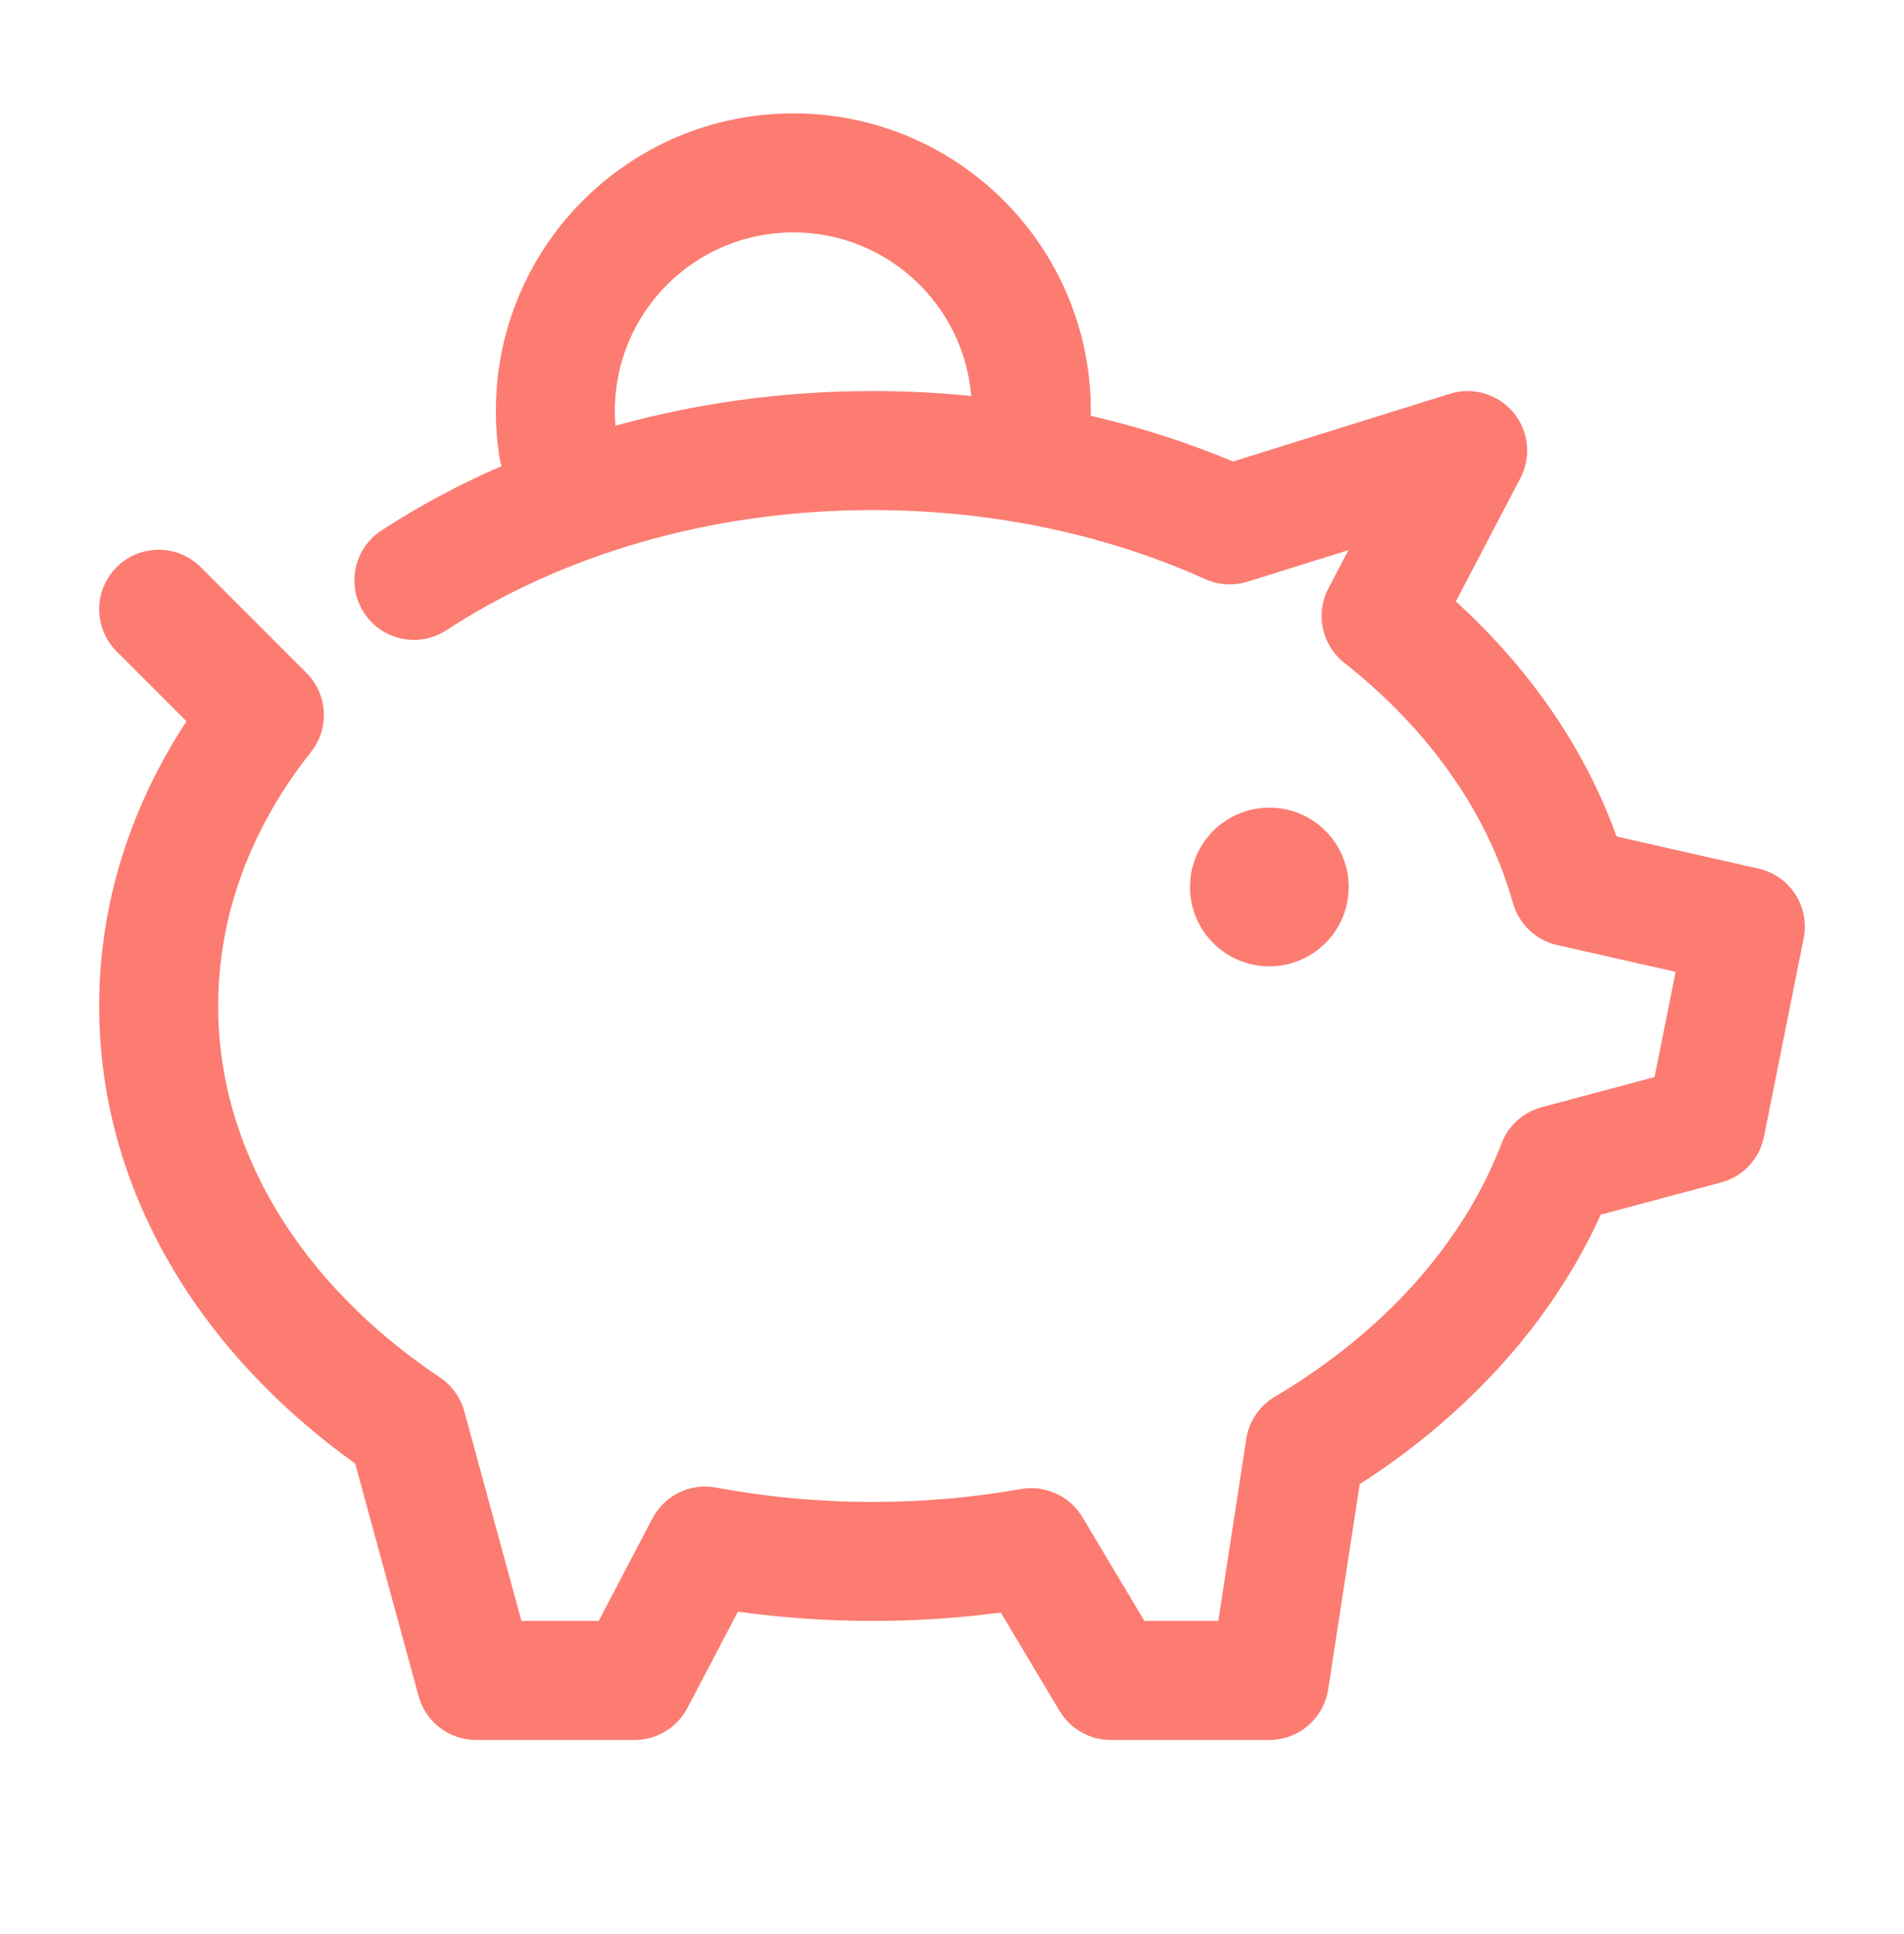 <svg width="64" height="65" viewBox="0 0 64 65" fill="none" xmlns="http://www.w3.org/2000/svg">
<g id="App / Sporeni-2">
<ellipse id="Ellipse 81" cx="42.667" cy="29.81" rx="2.667" ry="2.667" fill="#FC7C71"/>
<path id="Vector" fill-rule="evenodd" clip-rule="evenodd" d="M26.667 7.81C23.353 7.81 20.667 10.496 20.667 13.81C20.667 13.978 20.674 14.145 20.687 14.309C23.399 13.552 26.311 13.143 29.333 13.143C30.455 13.143 31.56 13.199 32.646 13.309C32.392 10.229 29.812 7.81 26.667 7.81ZM36.66 13.972C36.664 13.918 36.667 13.864 36.667 13.81C36.667 8.287 32.19 3.81 26.667 3.81C21.144 3.81 16.667 8.287 16.667 13.81C16.667 14.329 16.706 14.84 16.783 15.34C16.8 15.451 16.826 15.559 16.86 15.663C15.428 16.285 14.075 17.011 12.819 17.831C11.894 18.435 11.634 19.674 12.238 20.599C12.842 21.524 14.081 21.784 15.006 21.181C18.832 18.682 23.827 17.143 29.333 17.143C33.43 17.143 37.248 17.995 40.513 19.464C40.959 19.665 41.463 19.695 41.929 19.55L45.324 18.49L44.651 19.776C44.205 20.628 44.429 21.678 45.184 22.274C48.032 24.52 50.004 27.316 50.855 30.35C51.054 31.057 51.623 31.598 52.339 31.76L56.323 32.663L55.616 36.198L51.824 37.211C51.204 37.376 50.701 37.829 50.472 38.428C49.193 41.77 46.527 44.764 42.848 46.945C42.333 47.25 41.982 47.77 41.891 48.361L40.951 54.477H38.468L36.383 50.988C35.958 50.276 35.136 49.9 34.319 50.044C32.719 50.327 31.05 50.477 29.333 50.477C27.517 50.477 25.754 50.309 24.07 49.994C23.207 49.832 22.339 50.253 21.931 51.031L20.124 54.477H17.528L15.606 47.431C15.479 46.967 15.19 46.564 14.79 46.296C10.098 43.153 7.333 38.649 7.333 33.81C7.333 30.727 8.447 27.806 10.454 25.272C11.085 24.476 11.019 23.334 10.301 22.616L6.748 19.062C5.967 18.281 4.7 18.281 3.919 19.062C3.138 19.843 3.138 21.11 3.919 21.891L6.269 24.241C4.409 27.077 3.333 30.331 3.333 33.81C3.333 40.035 6.76 45.485 11.939 49.187L14.07 57.003C14.308 57.873 15.098 58.477 16 58.477H21.333C22.077 58.477 22.759 58.064 23.105 57.405L24.804 54.165C26.276 54.37 27.79 54.477 29.333 54.477C30.799 54.477 32.238 54.38 33.64 54.195L35.617 57.502C35.978 58.107 36.63 58.477 37.333 58.477H42.667C43.654 58.477 44.493 57.756 44.644 56.781L45.705 49.881C49.305 47.564 52.163 44.459 53.806 40.822L57.849 39.742C58.585 39.546 59.145 38.949 59.294 38.202L60.628 31.535C60.841 30.472 60.167 29.432 59.109 29.193L54.337 28.112C53.265 25.119 51.382 22.441 48.937 20.214L51.105 16.071C51.48 15.354 51.387 14.482 50.869 13.861C50.35 13.241 49.509 12.993 48.737 13.234L41.447 15.51C39.932 14.877 38.33 14.36 36.66 13.972Z" fill="#FC7C71"/>
</g>
</svg>
